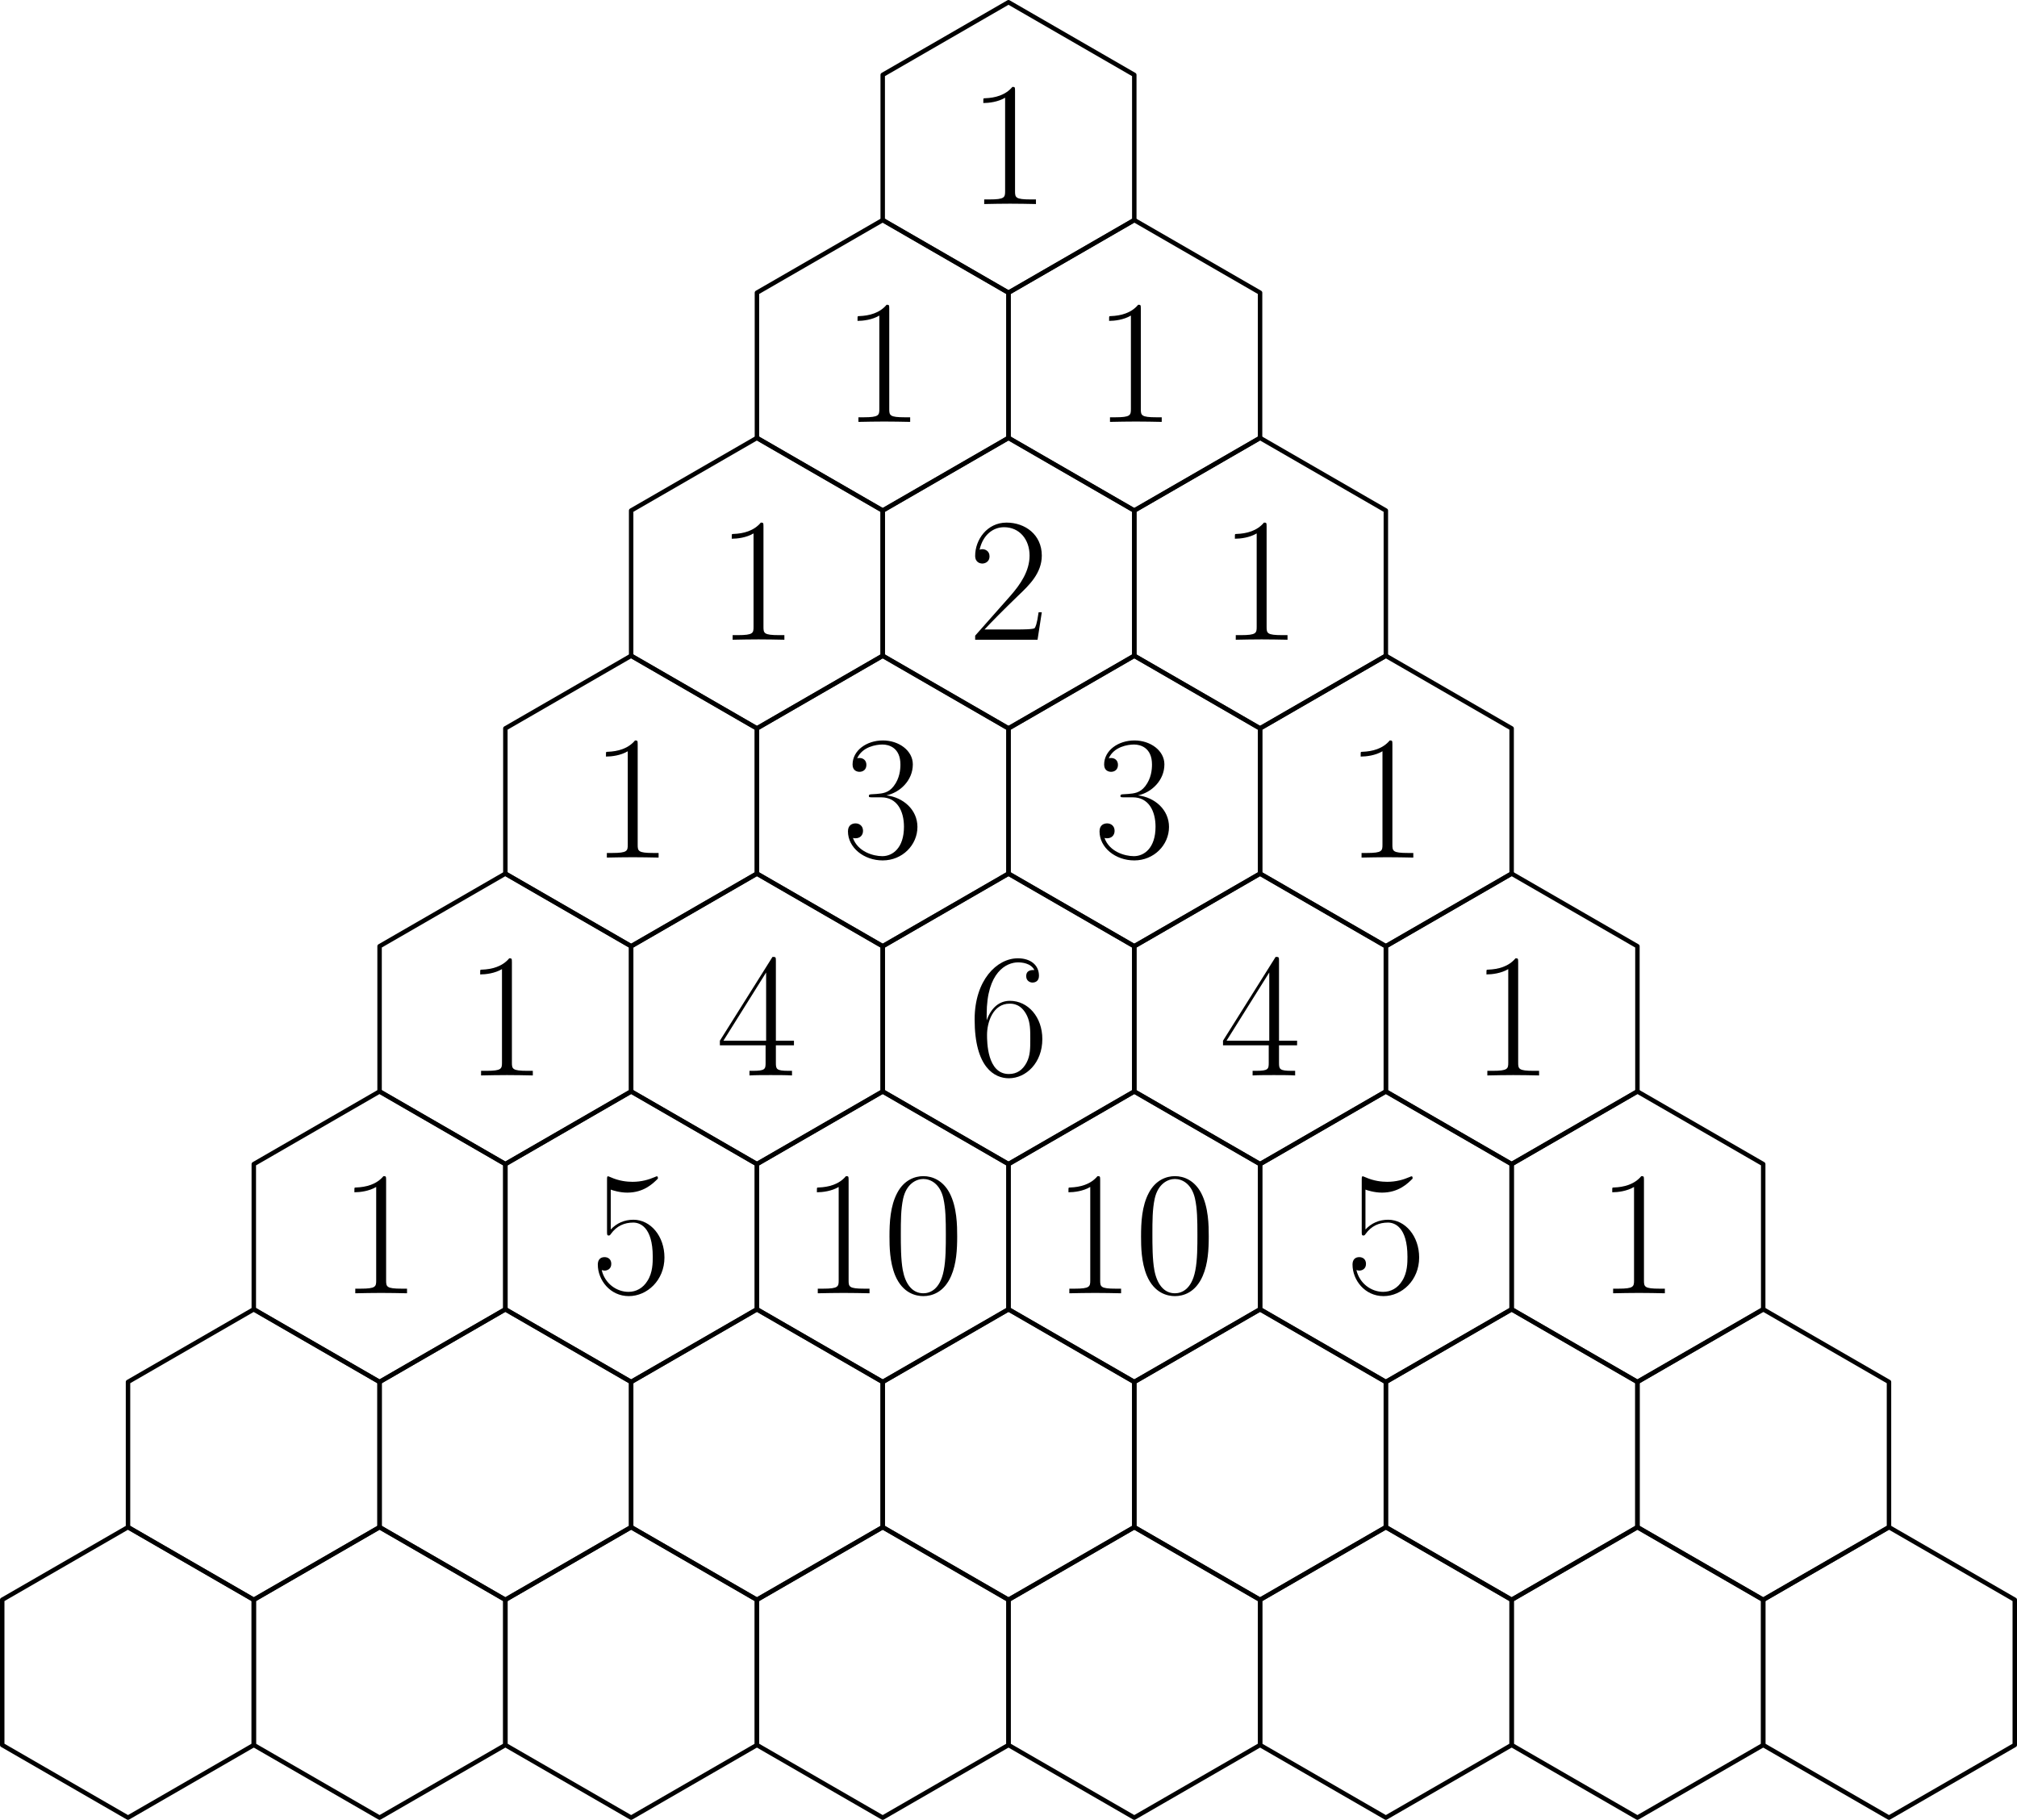 <?xml version='1.0' encoding='ISO-8859-1'?>
<!DOCTYPE svg PUBLIC "-//W3C//DTD SVG 1.1//EN" "http://www.w3.org/Graphics/SVG/1.1/DTD/svg11.dtd">
<!-- This file was generated by dvisvgm 1.0.11 () -->
<!-- Tue Apr 16 13:01:54 2024 -->
<svg height='205.389pt' version='1.1' viewBox='56.621 54.06 227.622 205.389' width='227.622pt' xmlns='http://www.w3.org/2000/svg' xmlns:xlink='http://www.w3.org/1999/xlink'>
<defs>
<path d='M8.4 -6.42C8.4 -7.64 8.38 -9.72 7.54 -11.32C6.8 -12.72 5.62 -13.22 4.58 -13.22C3.62 -13.22 2.4 -12.78 1.64 -11.34C0.84 -9.84 0.76 -7.98 0.76 -6.42C0.76 -5.28 0.78 -3.54 1.4 -2.02C2.26 0.04 3.8 0.32 4.58 0.32C5.5 0.32 6.9 -0.06 7.72 -1.96C8.32 -3.34 8.4 -4.96 8.4 -6.42ZM4.58 0C3.3 0 2.54 -1.1 2.26 -2.62C2.04 -3.8 2.04 -5.52 2.04 -6.64C2.04 -8.18 2.04 -9.46 2.3 -10.68C2.68 -12.38 3.8 -12.9 4.58 -12.9C5.4 -12.9 6.46 -12.36 6.84 -10.72C7.1 -9.58 7.12 -8.24 7.12 -6.64C7.12 -5.34 7.12 -3.74 6.88 -2.56C6.46 -0.38 5.28 0 4.58 0Z' id='g0-48'/>
<path d='M5.32 -12.78C5.32 -13.2 5.3 -13.22 5.02 -13.22C4.24 -12.28 3.06 -11.98 1.94 -11.94C1.88 -11.94 1.78 -11.94 1.76 -11.9S1.74 -11.82 1.74 -11.4C2.36 -11.4 3.4 -11.52 4.2 -12V-1.46C4.2 -0.76 4.16 -0.52 2.44 -0.52H1.84V0C2.8 -0.02 3.8 -0.04 4.76 -0.04S6.72 -0.02 7.68 0V-0.52H7.08C5.36 -0.52 5.32 -0.74 5.32 -1.46V-12.78Z' id='g0-49'/>
<path d='M8.34 -3.1H7.98C7.78 -1.68 7.62 -1.44 7.54 -1.32C7.44 -1.16 6 -1.16 5.72 -1.16H1.88C2.6 -1.94 4 -3.36 5.7 -5C6.92 -6.16 8.34 -7.52 8.34 -9.5C8.34 -11.86 6.46 -13.22 4.36 -13.22C2.16 -13.22 0.82 -11.28 0.82 -9.48C0.82 -8.7 1.4 -8.6 1.64 -8.6C1.84 -8.6 2.44 -8.72 2.44 -9.42C2.44 -10.04 1.92 -10.22 1.64 -10.22C1.52 -10.22 1.4 -10.2 1.32 -10.16C1.7 -11.86 2.86 -12.7 4.08 -12.7C5.82 -12.7 6.96 -11.32 6.96 -9.5C6.96 -7.76 5.94 -6.26 4.8 -4.96L0.82 -0.46V0H7.86L8.34 -3.1Z' id='g0-50'/>
<path d='M4.42 -6.8C6.2 -6.8 6.98 -5.26 6.98 -3.48C6.98 -1.08 5.7 -0.16 4.54 -0.16C3.48 -0.16 1.76 -0.68 1.22 -2.22C1.32 -2.18 1.42 -2.18 1.52 -2.18C2 -2.18 2.36 -2.5 2.36 -3.02C2.36 -3.6 1.92 -3.86 1.52 -3.86C1.18 -3.86 0.66 -3.7 0.66 -2.96C0.66 -1.12 2.46 0.32 4.58 0.32C6.8 0.32 8.5 -1.42 8.5 -3.46C8.5 -5.4 6.9 -6.8 5 -7.02C6.52 -7.34 7.98 -8.7 7.98 -10.52C7.98 -12.08 6.4 -13.22 4.6 -13.22C2.78 -13.22 1.18 -12.1 1.18 -10.5C1.18 -9.8 1.7 -9.68 1.96 -9.68C2.38 -9.68 2.74 -9.94 2.74 -10.46S2.38 -11.24 1.96 -11.24C1.88 -11.24 1.78 -11.24 1.7 -11.2C2.28 -12.52 3.86 -12.76 4.56 -12.76S6.58 -12.42 6.58 -10.5C6.58 -9.94 6.5 -8.94 5.82 -8.06C5.22 -7.28 4.54 -7.24 3.88 -7.18C3.78 -7.18 3.32 -7.14 3.24 -7.14C3.1 -7.12 3.02 -7.1 3.02 -6.96S3.04 -6.8 3.44 -6.8H4.42Z' id='g0-51'/>
<path d='M6.72 -12.94C6.72 -13.36 6.7 -13.38 6.34 -13.38L0.4 -3.92V-3.4H5.56V-1.44C5.56 -0.72 5.52 -0.52 4.12 -0.52H3.74V0C4.38 -0.04 5.46 -0.04 6.14 -0.04S7.9 -0.04 8.54 0V-0.52H8.16C6.76 -0.52 6.72 -0.72 6.72 -1.44V-3.4H8.76V-3.92H6.72V-12.94ZM5.62 -11.62V-3.92H0.8L5.62 -11.62Z' id='g0-52'/>
<path d='M2.28 -11.7C2.48 -11.62 3.3 -11.36 4.14 -11.36C6 -11.36 7.02 -12.36 7.6 -12.94C7.6 -13.1 7.6 -13.2 7.48 -13.2C7.46 -13.2 7.42 -13.2 7.26 -13.12C6.56 -12.82 5.74 -12.58 4.74 -12.58C4.14 -12.58 3.24 -12.66 2.26 -13.1C2.04 -13.2 2 -13.2 1.98 -13.2C1.88 -13.2 1.86 -13.18 1.86 -12.78V-6.98C1.86 -6.62 1.86 -6.52 2.06 -6.52C2.16 -6.52 2.2 -6.56 2.3 -6.7C2.94 -7.6 3.82 -7.98 4.82 -7.98C5.52 -7.98 7.02 -7.54 7.02 -4.12C7.02 -3.48 7.02 -2.32 6.42 -1.4C5.92 -0.58 5.14 -0.16 4.28 -0.16C2.96 -0.16 1.62 -1.08 1.26 -2.62C1.34 -2.6 1.5 -2.56 1.58 -2.56C1.84 -2.56 2.34 -2.7 2.34 -3.32C2.34 -3.86 1.96 -4.08 1.58 -4.08C1.12 -4.08 0.82 -3.8 0.82 -3.24C0.82 -1.5 2.2 0.32 4.32 0.32C6.38 0.32 8.34 -1.46 8.34 -4.04C8.34 -6.44 6.78 -8.3 4.84 -8.3C3.82 -8.3 2.96 -7.92 2.28 -7.2V-11.7Z' id='g0-53'/>
<path d='M2.12 -6.9C2.12 -11.68 4.36 -12.76 5.66 -12.76C6.08 -12.76 7.1 -12.68 7.5 -11.9C7.18 -11.9 6.58 -11.9 6.58 -11.2C6.58 -10.66 7.02 -10.48 7.3 -10.48C7.48 -10.48 8.02 -10.56 8.02 -11.24C8.02 -12.5 7.02 -13.22 5.64 -13.22C3.26 -13.22 0.76 -10.74 0.76 -6.32C0.76 -0.88 3.02 0.32 4.62 0.32C6.56 0.32 8.4 -1.42 8.4 -4.1C8.4 -6.6 6.78 -8.42 4.74 -8.42C3.52 -8.42 2.62 -7.62 2.12 -6.22V-6.9ZM4.62 -0.16C2.16 -0.16 2.16 -3.84 2.16 -4.58C2.16 -6.02 2.84 -8.1 4.7 -8.1C5.04 -8.1 6.02 -8.1 6.68 -6.72C7.04 -5.94 7.04 -5.12 7.04 -4.12C7.04 -3.04 7.04 -2.24 6.62 -1.44C6.18 -0.62 5.54 -0.16 4.62 -0.16Z' id='g0-54'/>
</defs>
<g id='page1'>
<use x='165.85' xlink:href='#g0-49' y='77.088'/>

<g transform='matrix(1 0 0 1 170.432 70.702)'>
<path d='M 14.195 8.195L 14.195 -8.195L -7.87706e-16 -16.391L -14.195 -8.195L -14.195 8.195L -9.82167e-15 16.391L 14.195 8.195Z' fill='none' stroke='#000000' stroke-linecap='round' stroke-linejoin='round' stroke-miterlimit='10.037' stroke-width='0.502'/>
</g><use x='151.655' xlink:href='#g0-49' y='101.675'/>

<g transform='matrix(1 0 0 1 170.432 70.702)'>
<path d='M 0 32.782L 1.81977e-15 16.391L -14.195 8.195L -28.39 16.391L -28.39 32.782L -14.195 40.977L 0 32.782Z' fill='none' stroke='#000000' stroke-linecap='round' stroke-linejoin='round' stroke-miterlimit='10.037' stroke-width='0.502'/>
</g><use x='180.045' xlink:href='#g0-49' y='101.675'/>

<g transform='matrix(1 0 0 1 170.432 70.702)'>
<path d='M 28.39 32.782L 28.39 16.391L 14.195 8.195L 1.81977e-15 16.391L -3.63953e-15 32.782L 14.195 40.977L 28.39 32.782Z' fill='none' stroke='#000000' stroke-linecap='round' stroke-linejoin='round' stroke-miterlimit='10.037' stroke-width='0.502'/>
</g><use x='137.46' xlink:href='#g0-49' y='126.261'/>

<g transform='matrix(1 0 0 1 170.432 70.702)'>
<path d='M -14.195 57.368L -14.195 40.977L -28.39 32.782L -42.585 40.977L -42.585 57.368L -28.39 65.564L -14.195 57.368Z' fill='none' stroke='#000000' stroke-linecap='round' stroke-linejoin='round' stroke-miterlimit='10.037' stroke-width='0.502'/>
</g><use x='165.85' xlink:href='#g0-50' y='126.261'/>

<g transform='matrix(1 0 0 1 170.432 70.702)'>
<path d='M 14.195 57.368L 14.195 40.977L -7.87706e-16 32.782L -14.195 40.977L -14.195 57.368L -9.82167e-15 65.564L 14.195 57.368Z' fill='none' stroke='#000000' stroke-linecap='round' stroke-linejoin='round' stroke-miterlimit='10.037' stroke-width='0.502'/>
</g><use x='194.24' xlink:href='#g0-49' y='126.261'/>

<g transform='matrix(1 0 0 1 170.432 70.702)'>
<path d='M 42.585 57.368L 42.585 40.977L 28.39 32.782L 14.195 40.977L 14.195 57.368L 28.39 65.564L 42.585 57.368Z' fill='none' stroke='#000000' stroke-linecap='round' stroke-linejoin='round' stroke-miterlimit='10.037' stroke-width='0.502'/>
</g><use x='123.265' xlink:href='#g0-49' y='150.847'/>

<g transform='matrix(1 0 0 1 170.432 70.702)'>
<path d='M -28.39 81.955L -28.39 65.564L -42.585 57.368L -56.78 65.564L -56.78 81.955L -42.585 90.15L -28.39 81.955Z' fill='none' stroke='#000000' stroke-linecap='round' stroke-linejoin='round' stroke-miterlimit='10.037' stroke-width='0.502'/>
</g><use x='151.655' xlink:href='#g0-51' y='150.847'/>

<g transform='matrix(1 0 0 1 170.432 70.702)'>
<path d='M -3.63953e-15 81.955L -1.81977e-15 65.564L -14.195 57.368L -28.39 65.564L -28.39 81.955L -14.195 90.15L -3.63953e-15 81.955Z' fill='none' stroke='#000000' stroke-linecap='round' stroke-linejoin='round' stroke-miterlimit='10.037' stroke-width='0.502'/>
</g><use x='180.045' xlink:href='#g0-51' y='150.847'/>

<g transform='matrix(1 0 0 1 170.432 70.702)'>
<path d='M 28.39 81.955L 28.39 65.564L 14.195 57.368L -1.81977e-15 65.564L -7.27906e-15 81.955L 14.195 90.15L 28.39 81.955Z' fill='none' stroke='#000000' stroke-linecap='round' stroke-linejoin='round' stroke-miterlimit='10.037' stroke-width='0.502'/>
</g><use x='208.435' xlink:href='#g0-49' y='150.847'/>

<g transform='matrix(1 0 0 1 170.432 70.702)'>
<path d='M 56.78 81.955L 56.78 65.564L 42.585 57.368L 28.39 65.564L 28.39 81.955L 42.585 90.15L 56.78 81.955Z' fill='none' stroke='#000000' stroke-linecap='round' stroke-linejoin='round' stroke-miterlimit='10.037' stroke-width='0.502'/>
</g><use x='109.07' xlink:href='#g0-49' y='175.434'/>

<g transform='matrix(1 0 0 1 170.432 70.702)'>
<path d='M -42.585 106.541L -42.585 90.15L -56.78 81.955L -70.975 90.15L -70.975 106.541L -56.78 114.737L -42.585 106.541Z' fill='none' stroke='#000000' stroke-linecap='round' stroke-linejoin='round' stroke-miterlimit='10.037' stroke-width='0.502'/>
</g><use x='137.46' xlink:href='#g0-52' y='175.434'/>

<g transform='matrix(1 0 0 1 170.432 70.702)'>
<path d='M -14.195 106.541L -14.195 90.15L -28.39 81.955L -42.585 90.15L -42.585 106.541L -28.39 114.737L -14.195 106.541Z' fill='none' stroke='#000000' stroke-linecap='round' stroke-linejoin='round' stroke-miterlimit='10.037' stroke-width='0.502'/>
</g><use x='165.85' xlink:href='#g0-54' y='175.434'/>

<g transform='matrix(1 0 0 1 170.432 70.702)'>
<path d='M 14.195 106.541L 14.195 90.15L -7.87706e-16 81.955L -14.195 90.15L -14.195 106.541L -9.82167e-15 114.737L 14.195 106.541Z' fill='none' stroke='#000000' stroke-linecap='round' stroke-linejoin='round' stroke-miterlimit='10.037' stroke-width='0.502'/>
</g><use x='194.24' xlink:href='#g0-52' y='175.434'/>

<g transform='matrix(1 0 0 1 170.432 70.702)'>
<path d='M 42.585 106.541L 42.585 90.15L 28.39 81.955L 14.195 90.15L 14.195 106.541L 28.39 114.737L 42.585 106.541Z' fill='none' stroke='#000000' stroke-linecap='round' stroke-linejoin='round' stroke-miterlimit='10.037' stroke-width='0.502'/>
</g><use x='222.63' xlink:href='#g0-49' y='175.434'/>

<g transform='matrix(1 0 0 1 170.432 70.702)'>
<path d='M 70.975 106.541L 70.975 90.15L 56.78 81.955L 42.585 90.15L 42.585 106.541L 56.78 114.737L 70.975 106.541Z' fill='none' stroke='#000000' stroke-linecap='round' stroke-linejoin='round' stroke-miterlimit='10.037' stroke-width='0.502'/>
</g><use x='94.875' xlink:href='#g0-49' y='200.02'/>

<g transform='matrix(1 0 0 1 170.432 70.702)'>
<path d='M -56.78 131.128L -56.78 114.737L -70.975 106.541L -85.17 114.737L -85.17 131.128L -70.975 139.323L -56.78 131.128Z' fill='none' stroke='#000000' stroke-linecap='round' stroke-linejoin='round' stroke-miterlimit='10.037' stroke-width='0.502'/>
</g><use x='123.265' xlink:href='#g0-53' y='200.02'/>

<g transform='matrix(1 0 0 1 170.432 70.702)'>
<path d='M -28.39 131.128L -28.39 114.737L -42.585 106.541L -56.78 114.737L -56.78 131.128L -42.585 139.323L -28.39 131.128Z' fill='none' stroke='#000000' stroke-linecap='round' stroke-linejoin='round' stroke-miterlimit='10.037' stroke-width='0.502'/>
</g><use x='147.068' xlink:href='#g0-49' y='200.02'/>
<use x='156.241' xlink:href='#g0-48' y='200.02'/>

<g transform='matrix(1 0 0 1 170.432 70.702)'>
<path d='M 3.63953e-15 131.128L 5.4593e-15 114.737L -14.195 106.541L -28.39 114.737L -28.39 131.128L -14.195 139.323L 3.63953e-15 131.128Z' fill='none' stroke='#000000' stroke-linecap='round' stroke-linejoin='round' stroke-miterlimit='10.037' stroke-width='0.502'/>
</g><use x='175.458' xlink:href='#g0-49' y='200.02'/>
<use x='184.631' xlink:href='#g0-48' y='200.02'/>

<g transform='matrix(1 0 0 1 170.432 70.702)'>
<path d='M 28.39 131.128L 28.39 114.737L 14.195 106.541L 5.4593e-15 114.737L 0 131.128L 14.195 139.323L 28.39 131.128Z' fill='none' stroke='#000000' stroke-linecap='round' stroke-linejoin='round' stroke-miterlimit='10.037' stroke-width='0.502'/>
</g><use x='208.435' xlink:href='#g0-53' y='200.02'/>

<g transform='matrix(1 0 0 1 170.432 70.702)'>
<path d='M 56.78 131.128L 56.78 114.737L 42.585 106.541L 28.39 114.737L 28.39 131.128L 42.585 139.323L 56.78 131.128Z' fill='none' stroke='#000000' stroke-linecap='round' stroke-linejoin='round' stroke-miterlimit='10.037' stroke-width='0.502'/>
</g><use x='236.825' xlink:href='#g0-49' y='200.02'/>

<g transform='matrix(1 0 0 1 170.432 70.702)'>
<path d='M 85.17 131.128L 85.17 114.737L 70.975 106.541L 56.78 114.737L 56.78 131.128L 70.975 139.323L 85.17 131.128Z' fill='none' stroke='#000000' stroke-linecap='round' stroke-linejoin='round' stroke-miterlimit='10.037' stroke-width='0.502'/>
</g>
<g transform='matrix(1 0 0 1 170.432 70.702)'>
<path d='M -70.975 155.714L -70.975 139.323L -85.17 131.128L -99.365 139.323L -99.365 155.714L -85.17 163.91L -70.975 155.714Z' fill='none' stroke='#000000' stroke-linecap='round' stroke-linejoin='round' stroke-miterlimit='10.037' stroke-width='0.502'/>
</g>
<g transform='matrix(1 0 0 1 170.432 70.702)'>
<path d='M -42.585 155.714L -42.585 139.323L -56.78 131.128L -70.975 139.323L -70.975 155.714L -56.78 163.91L -42.585 155.714Z' fill='none' stroke='#000000' stroke-linecap='round' stroke-linejoin='round' stroke-miterlimit='10.037' stroke-width='0.502'/>
</g>
<g transform='matrix(1 0 0 1 170.432 70.702)'>
<path d='M -14.195 155.714L -14.195 139.323L -28.39 131.128L -42.585 139.323L -42.585 155.714L -28.39 163.91L -14.195 155.714Z' fill='none' stroke='#000000' stroke-linecap='round' stroke-linejoin='round' stroke-miterlimit='10.037' stroke-width='0.502'/>
</g>
<g transform='matrix(1 0 0 1 170.432 70.702)'>
<path d='M 14.195 155.714L 14.195 139.323L -8.06677e-15 131.128L -14.195 139.323L -14.195 155.714L -1.71007e-14 163.91L 14.195 155.714Z' fill='none' stroke='#000000' stroke-linecap='round' stroke-linejoin='round' stroke-miterlimit='10.037' stroke-width='0.502'/>
</g>
<g transform='matrix(1 0 0 1 170.432 70.702)'>
<path d='M 42.585 155.714L 42.585 139.323L 28.39 131.128L 14.195 139.323L 14.195 155.714L 28.39 163.91L 42.585 155.714Z' fill='none' stroke='#000000' stroke-linecap='round' stroke-linejoin='round' stroke-miterlimit='10.037' stroke-width='0.502'/>
</g>
<g transform='matrix(1 0 0 1 170.432 70.702)'>
<path d='M 70.975 155.714L 70.975 139.323L 56.78 131.128L 42.585 139.323L 42.585 155.714L 56.78 163.91L 70.975 155.714Z' fill='none' stroke='#000000' stroke-linecap='round' stroke-linejoin='round' stroke-miterlimit='10.037' stroke-width='0.502'/>
</g>
<g transform='matrix(1 0 0 1 170.432 70.702)'>
<path d='M 99.365 155.714L 99.365 139.323L 85.17 131.128L 70.975 139.323L 70.975 155.714L 85.17 163.91L 99.365 155.714Z' fill='none' stroke='#000000' stroke-linecap='round' stroke-linejoin='round' stroke-miterlimit='10.037' stroke-width='0.502'/>
</g>
<g transform='matrix(1 0 0 1 170.432 70.702)'>
<path d='M -85.17 180.301L -85.17 163.91L -99.365 155.714L -113.56 163.91L -113.56 180.301L -99.365 188.496L -85.17 180.301Z' fill='none' stroke='#000000' stroke-linecap='round' stroke-linejoin='round' stroke-miterlimit='10.037' stroke-width='0.502'/>
</g>
<g transform='matrix(1 0 0 1 170.432 70.702)'>
<path d='M -56.78 180.301L -56.78 163.91L -70.975 155.714L -85.17 163.91L -85.17 180.301L -70.975 188.496L -56.78 180.301Z' fill='none' stroke='#000000' stroke-linecap='round' stroke-linejoin='round' stroke-miterlimit='10.037' stroke-width='0.502'/>
</g>
<g transform='matrix(1 0 0 1 170.432 70.702)'>
<path d='M -28.39 180.301L -28.39 163.91L -42.585 155.714L -56.78 163.91L -56.78 180.301L -42.585 188.496L -28.39 180.301Z' fill='none' stroke='#000000' stroke-linecap='round' stroke-linejoin='round' stroke-miterlimit='10.037' stroke-width='0.502'/>
</g>
<g transform='matrix(1 0 0 1 170.432 70.702)'>
<path d='M 3.63953e-15 180.301L 5.4593e-15 163.91L -14.195 155.714L -28.39 163.91L -28.39 180.301L -14.195 188.496L 3.63953e-15 180.301Z' fill='none' stroke='#000000' stroke-linecap='round' stroke-linejoin='round' stroke-miterlimit='10.037' stroke-width='0.502'/>
</g>
<g transform='matrix(1 0 0 1 170.432 70.702)'>
<path d='M 28.39 180.301L 28.39 163.91L 14.195 155.714L 5.4593e-15 163.91L 0 180.301L 14.195 188.496L 28.39 180.301Z' fill='none' stroke='#000000' stroke-linecap='round' stroke-linejoin='round' stroke-miterlimit='10.037' stroke-width='0.502'/>
</g>
<g transform='matrix(1 0 0 1 170.432 70.702)'>
<path d='M 56.78 180.301L 56.78 163.91L 42.585 155.714L 28.39 163.91L 28.39 180.301L 42.585 188.496L 56.78 180.301Z' fill='none' stroke='#000000' stroke-linecap='round' stroke-linejoin='round' stroke-miterlimit='10.037' stroke-width='0.502'/>
</g>
<g transform='matrix(1 0 0 1 170.432 70.702)'>
<path d='M 85.17 180.301L 85.17 163.91L 70.975 155.714L 56.78 163.91L 56.78 180.301L 70.975 188.496L 85.17 180.301Z' fill='none' stroke='#000000' stroke-linecap='round' stroke-linejoin='round' stroke-miterlimit='10.037' stroke-width='0.502'/>
</g>
<g transform='matrix(1 0 0 1 170.432 70.702)'>
<path d='M 113.56 180.301L 113.56 163.91L 99.365 155.714L 85.17 163.91L 85.17 180.301L 99.365 188.496L 113.56 180.301Z' fill='none' stroke='#000000' stroke-linecap='round' stroke-linejoin='round' stroke-miterlimit='10.037' stroke-width='0.502'/>
</g></g>
</svg>
